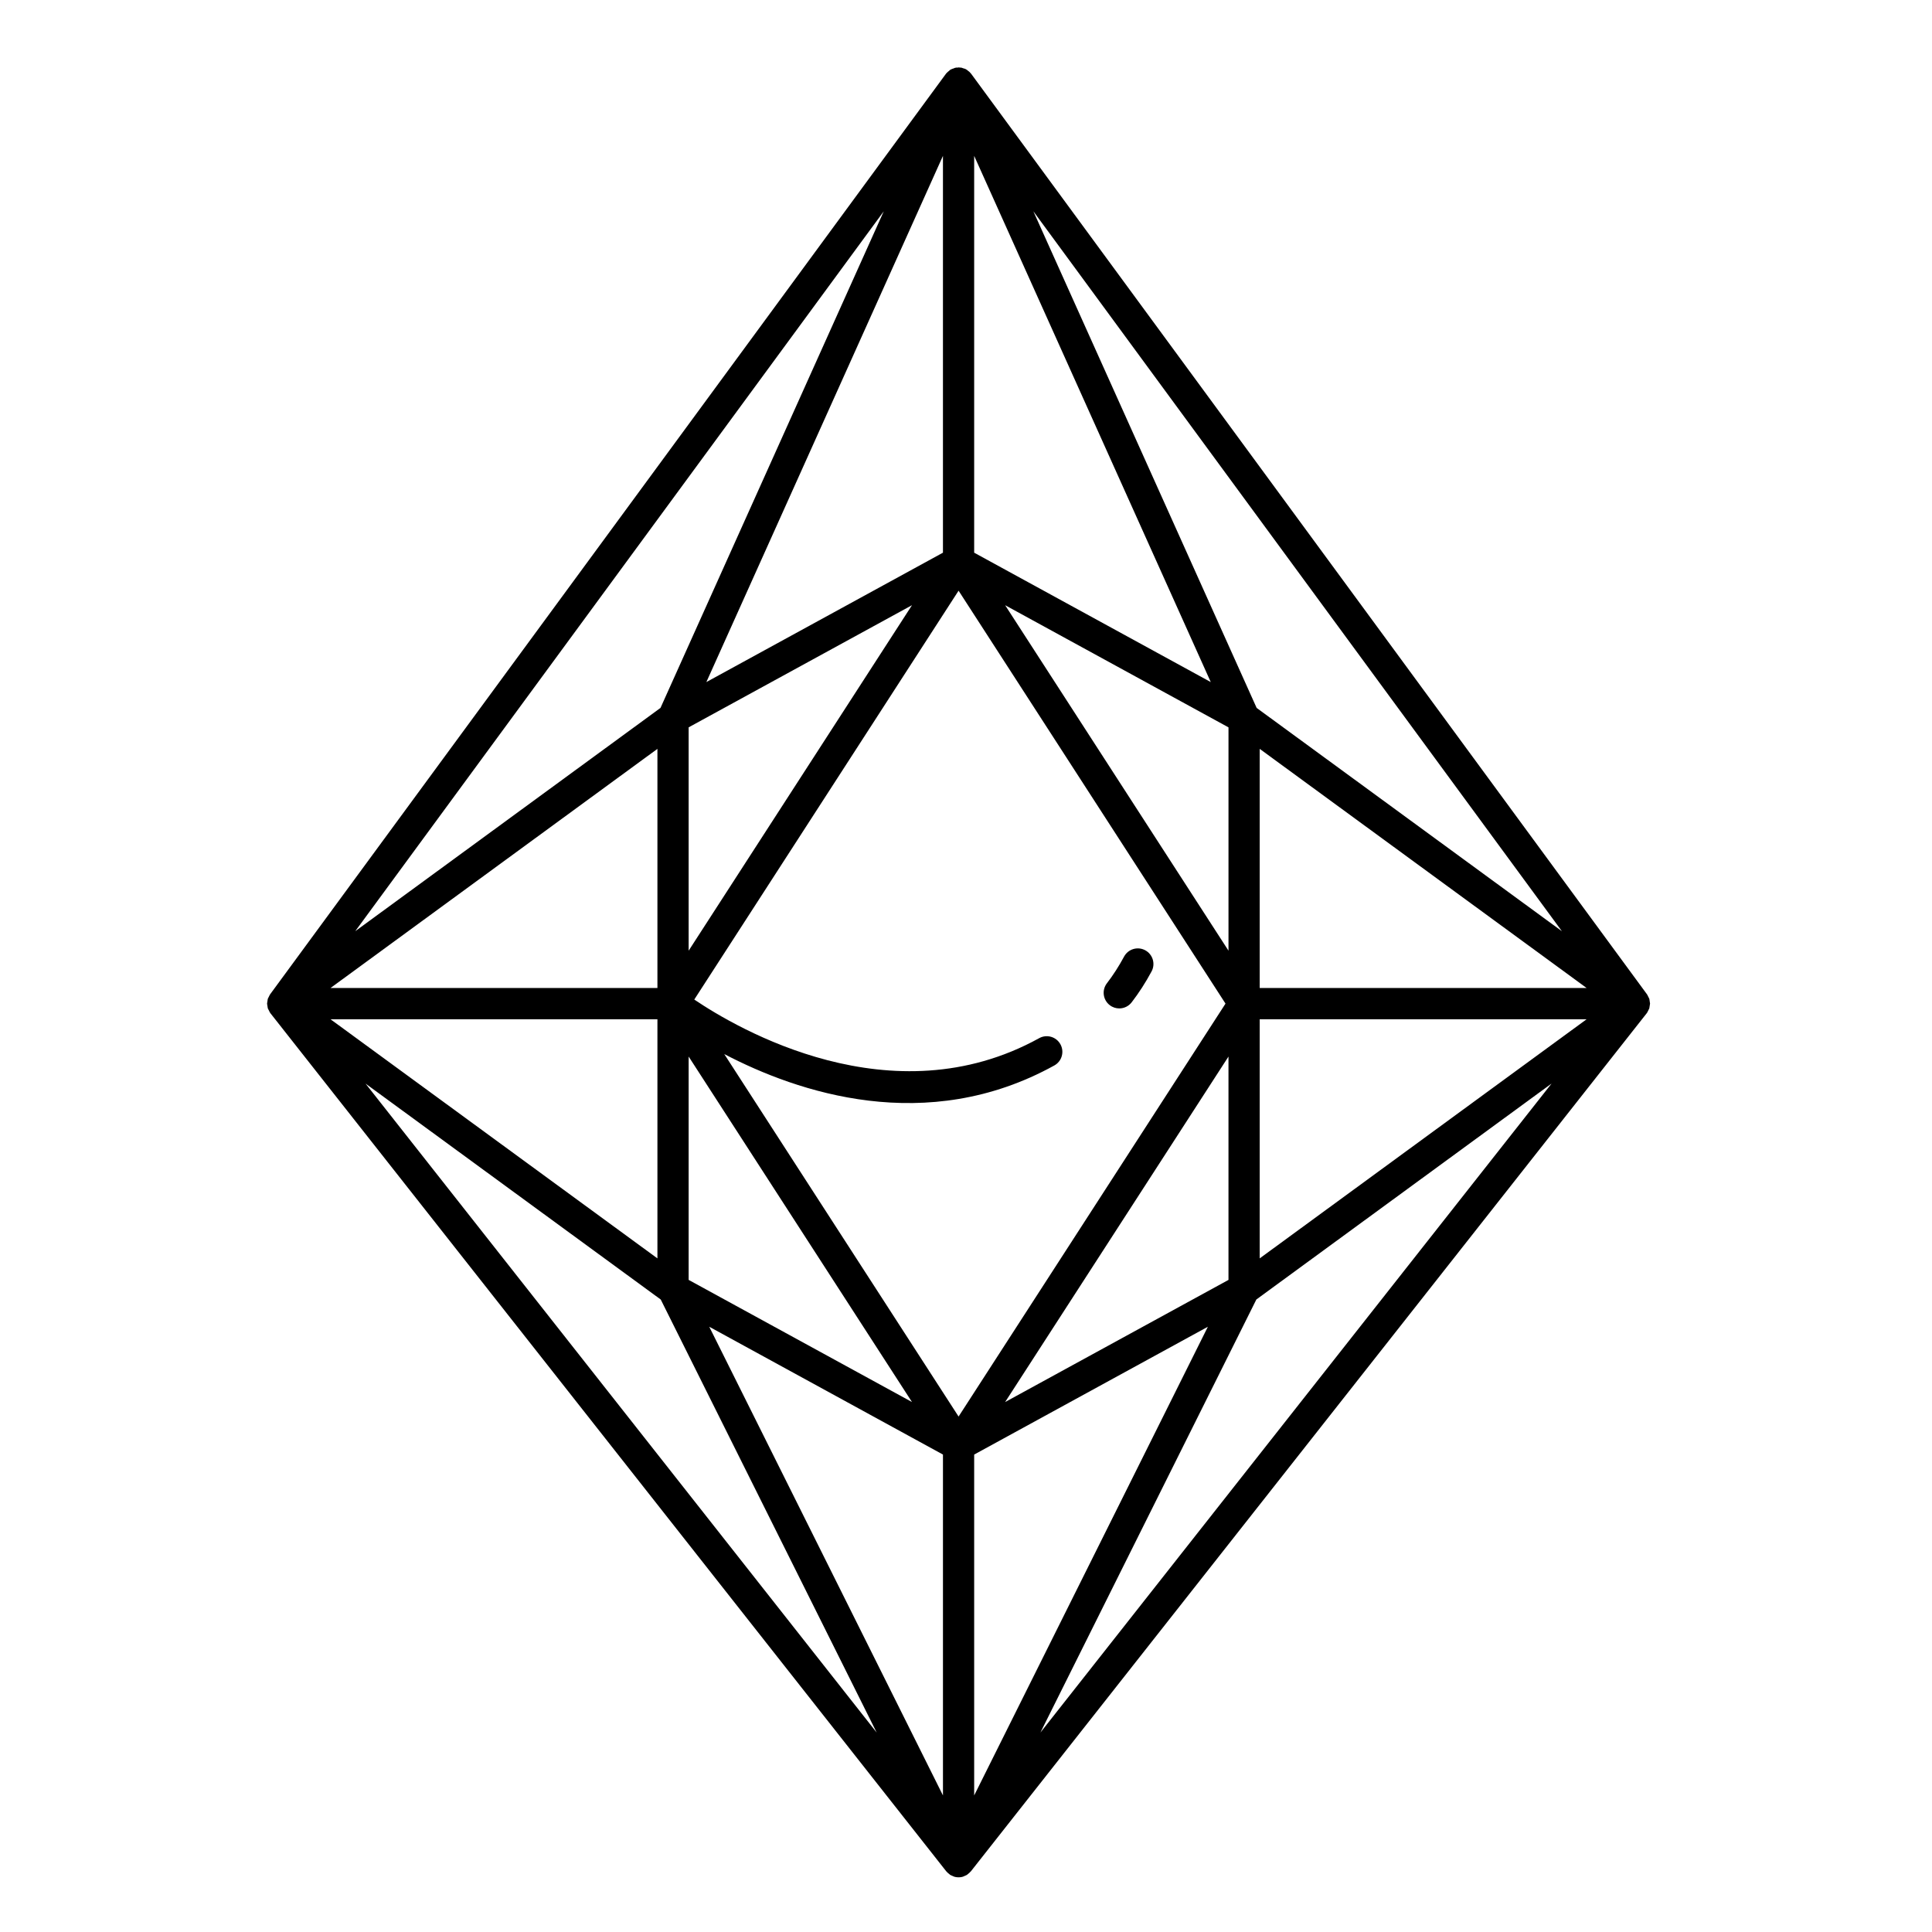 <?xml version="1.0" encoding="UTF-8"?>
<!-- Uploaded to: SVG Repo, www.svgrepo.com, Generator: SVG Repo Mixer Tools -->
<svg fill="#000000" width="800px" height="800px" version="1.1" viewBox="144 144 512 512" xmlns="http://www.w3.org/2000/svg">
 <g>
  <path d="m581.28 409.97c0-0.039-0.016-0.078-0.016-0.117-0.004-0.152-0.051-0.301-0.07-0.453-0.008-0.062-0.02-0.125-0.027-0.184-0.027-0.145-0.023-0.289-0.066-0.43-0.008-0.031-0.008-0.066-0.02-0.098v-0.004c-0.02-0.062-0.062-0.109-0.086-0.168-0.062-0.164-0.152-0.309-0.234-0.465-0.09-0.168-0.152-0.352-0.266-0.508-0.008-0.008-0.012-0.02-0.016-0.027l-179.11-243.96c-0.004-0.004-0.008-0.008-0.012-0.012-0.273-0.359-0.598-0.656-0.973-0.91-0.055-0.039-0.094-0.094-0.148-0.129-0.023-0.016-0.051-0.023-0.074-0.039-0.02-0.012-0.027-0.031-0.047-0.039-0.027-0.016-0.059-0.016-0.086-0.031-0.02-0.012-0.035-0.027-0.055-0.035-0.031-0.016-0.059-0.043-0.09-0.062-0.207-0.102-0.434-0.145-0.656-0.207-0.113-0.035-0.207-0.105-0.328-0.133h-0.012c-0.039-0.008-0.078 0-0.121-0.008-0.039-0.008-0.078-0.027-0.117-0.035-0.113-0.016-0.23-0.004-0.344-0.012-0.07-0.004-0.129-0.039-0.199-0.039h-0.039c-0.086 0-0.156 0.043-0.238 0.047-0.137 0.008-0.273-0.02-0.402 0-0.047 0.008-0.094 0.027-0.141 0.035-0.039 0.008-0.078 0-0.113 0.008h-0.016c-0.16 0.035-0.289 0.125-0.441 0.18-0.008 0.004-0.016 0.004-0.023 0.008-0.102 0.035-0.207 0.051-0.305 0.094-0.113 0.051-0.227 0.09-0.336 0.148-0.035 0.02-0.078 0.02-0.113 0.039-0.02 0.012-0.027 0.027-0.047 0.039-0.023 0.012-0.047 0.023-0.07 0.035-0.055 0.035-0.098 0.094-0.152 0.133-0.082 0.059-0.148 0.137-0.227 0.199-0.172 0.141-0.348 0.27-0.496 0.438-0.047 0.051-0.109 0.086-0.152 0.141-0.023 0.027-0.035 0.062-0.055 0.09-0.016 0.02-0.035 0.027-0.051 0.047l-179.11 243.96c-0.008 0.008-0.012 0.02-0.016 0.027-0.113 0.156-0.176 0.34-0.266 0.508-0.082 0.156-0.172 0.301-0.234 0.465-0.023 0.059-0.066 0.105-0.086 0.168v0.004c-0.012 0.031-0.012 0.066-0.02 0.098-0.043 0.141-0.039 0.281-0.066 0.426-0.012 0.062-0.02 0.125-0.031 0.188-0.02 0.152-0.066 0.297-0.07 0.453 0 0.039-0.016 0.078-0.016 0.117 0 0.059 0.023 0.113 0.023 0.172 0.008 0.176 0.051 0.344 0.082 0.516 0.023 0.129 0.027 0.262 0.062 0.387 0.016 0.059 0.008 0.117 0.027 0.172 0.004 0.012 0.004 0.023 0.008 0.031v0.004c0.02 0.062 0.066 0.113 0.09 0.172 0.004 0.012 0.012 0.023 0.02 0.035 0.066 0.172 0.156 0.328 0.246 0.488 0.082 0.148 0.133 0.309 0.234 0.445 0.02 0.027 0.047 0.051 0.066 0.078 0.012 0.02 0.016 0.039 0.031 0.059l179.11 227.41 0.004 0.004c0.031 0.039 0.078 0.062 0.109 0.102 0.211 0.25 0.457 0.461 0.719 0.652 0.07 0.051 0.125 0.125 0.199 0.172 0.004 0.004 0.004 0.004 0.008 0.008 0.008 0.004 0.02 0.008 0.027 0.012 0.09 0.055 0.195 0.086 0.289 0.137 0.105 0.055 0.203 0.094 0.312 0.137 0.086 0.035 0.168 0.082 0.258 0.113 0.066 0.023 0.129 0.066 0.199 0.086 0.031 0.008 0.066 0.004 0.102 0.016 0.027 0.008 0.051 0.027 0.082 0.035 0.312 0.07 0.621 0.105 0.926 0.105 0.008 0 0.012 0.004 0.02 0.004h0.004 0.004c0.008 0 0.012-0.004 0.02-0.004 0.309 0 0.617-0.035 0.926-0.105 0.031-0.008 0.051-0.027 0.082-0.035 0.031-0.008 0.066-0.004 0.102-0.016 0.066-0.02 0.125-0.062 0.188-0.082 0.094-0.031 0.18-0.082 0.27-0.121 0.102-0.043 0.199-0.078 0.301-0.133 0.098-0.051 0.199-0.082 0.293-0.137 0.008-0.004 0.02-0.008 0.027-0.012 0.004 0 0.004-0.004 0.008-0.008 0.074-0.047 0.125-0.121 0.199-0.172 0.262-0.191 0.504-0.402 0.719-0.652 0.031-0.039 0.078-0.062 0.109-0.102h0.004l179.11-227.41c0.012-0.016 0.016-0.039 0.031-0.055 0.02-0.027 0.047-0.051 0.066-0.078 0.098-0.137 0.152-0.297 0.23-0.441 0.09-0.164 0.18-0.32 0.246-0.492 0.004-0.012 0.012-0.02 0.016-0.031 0.023-0.062 0.07-0.113 0.09-0.18v-0.004c0.004-0.012 0.004-0.023 0.008-0.031 0.02-0.059 0.012-0.117 0.027-0.172 0.035-0.125 0.039-0.258 0.062-0.387 0.031-0.176 0.074-0.34 0.082-0.52 0-0.047 0.023-0.102 0.023-0.16zm-16.805-4.137h-86.641v-63.375l72.203 52.812zm-170.58 123.64v90.336l-61.938-124.21zm75.668-133.53-12.973-20.066-0.004-0.004-46.215-71.488 59.191 32.371zm-19.926-15.574 0.43 0.664 18.703 28.934-70.738 109.43-39.004-60.336-23.094-35.727c19.398 10.152 53.551 21.766 87.465 3.027 2-1.102 2.727-3.621 1.621-5.621-1.102-1.996-3.617-2.727-5.621-1.621-39.059 21.586-80.09-2.578-91.41-10.23l70.043-108.35zm-123.14 15.574v-59.191l59.191-32.371zm0 28.051 59.188 91.559-59.188-32.371zm75.668 105.48 61.934-33.875-61.934 124.21zm8.203-13.918 59.191-91.559v59.191zm-8.203-225.09v-105.16l62.699 139.45zm-8.273 0-62.699 34.289 62.699-139.45zm-75.668 51.992v63.375h-86.641l14.441-10.562zm-86.641 71.652h86.641v63.375l-72.203-52.816zm246.25 63.371v-63.371h86.641l-14.441 10.562zm-0.812-145.88-36.414-80.992-22.758-50.621 140.07 190.79zm-98.812-131.61-22.758 50.621-36.414 80.992-80.898 59.176zm-137.34 231.17 78.234 57.227 57.227 114.76zm178.85 171.98 57.227-114.76 78.234-57.227z"/>
  <path d="m440.62 411.24c1.242 0 2.465-0.555 3.281-1.613 1.918-2.492 3.699-5.25 5.277-8.191 1.082-2.016 0.328-4.523-1.684-5.606-2.027-1.086-4.523-0.324-5.606 1.684-1.371 2.551-2.898 4.926-4.543 7.059-1.395 1.812-1.059 4.41 0.75 5.805 0.754 0.586 1.641 0.863 2.523 0.863z"/>
 </g>
</svg>